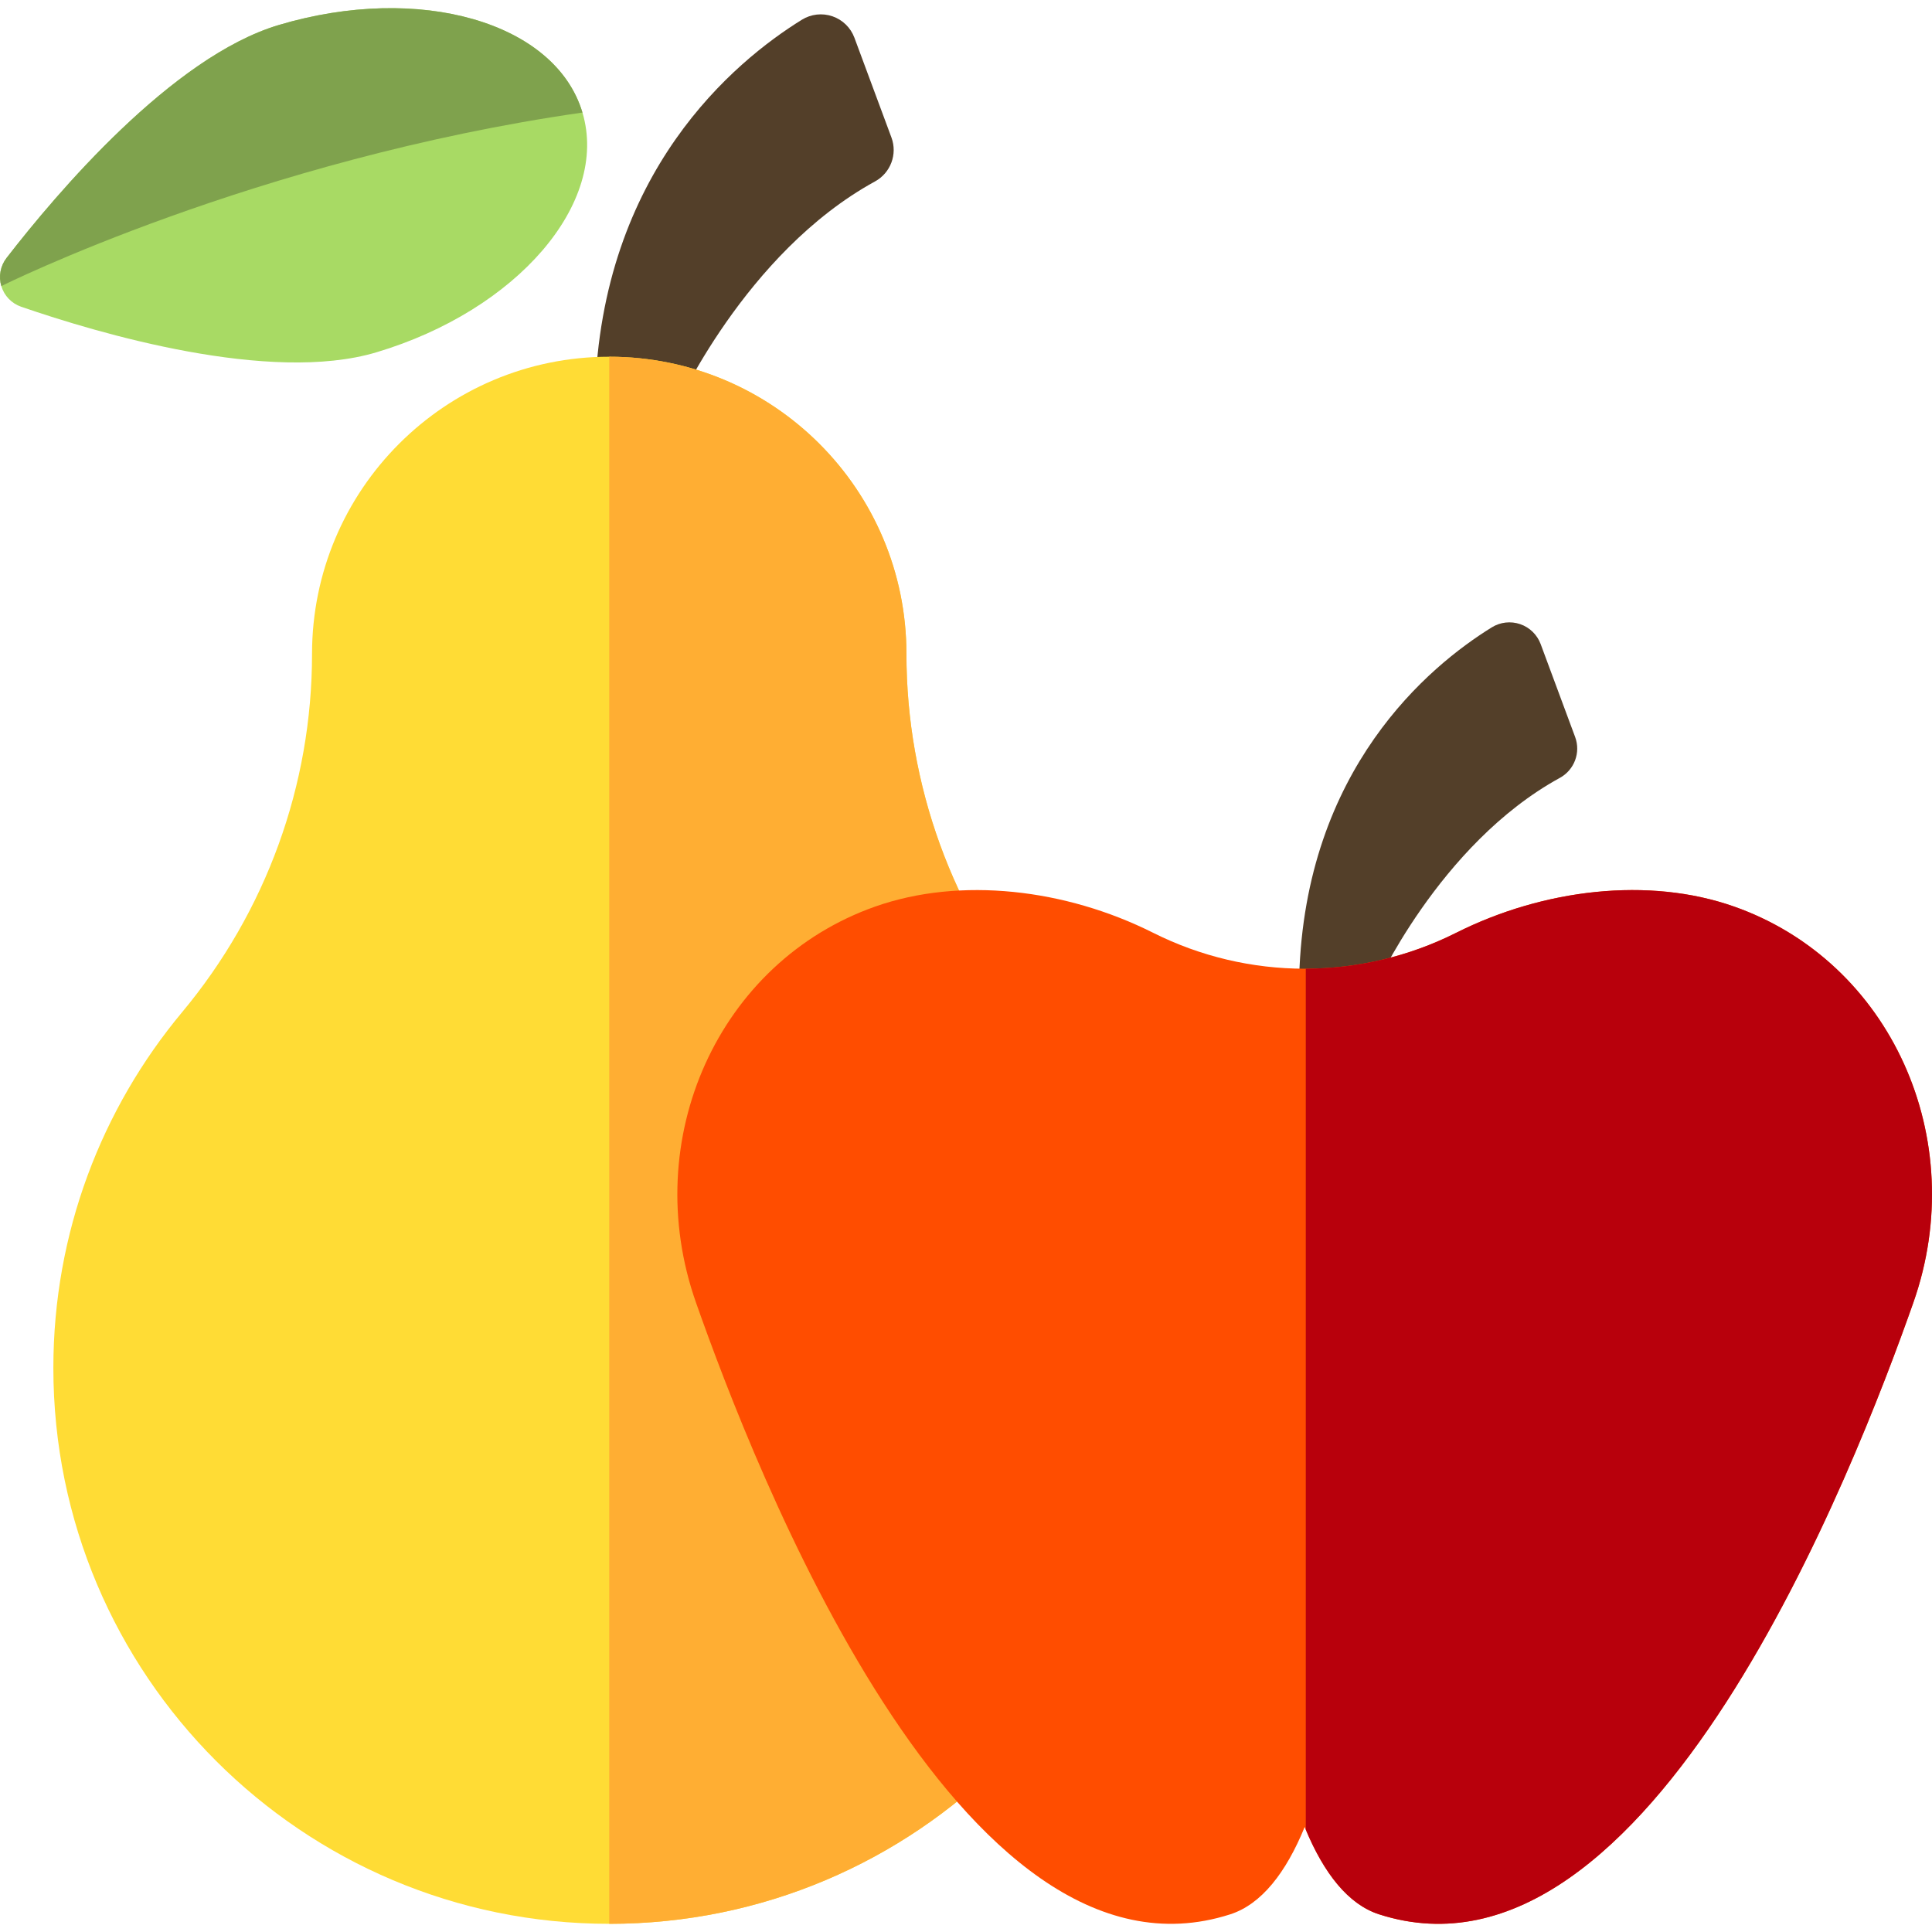 <?xml version="1.0" encoding="iso-8859-1"?>
<!-- Uploaded to: SVG Repo, www.svgrepo.com, Generator: SVG Repo Mixer Tools -->
<svg height="800px" width="800px" version="1.1" id="Layer_1" xmlns="http://www.w3.org/2000/svg" xmlns:xlink="http://www.w3.org/1999/xlink" 
	 viewBox="0 0 512.001 512.001" xml:space="preserve">
<path style="fill:#A8DA64;" d="M73.836,6.638c37.319-11.143,73.369-0.76,80.52,23.19s-17.304,52.4-54.622,63.543
	c-28.228,8.429-73.675-5.027-94.137-12.083c-2.529-0.872-4.483-2.909-5.249-5.473s-0.25-5.34,1.387-7.455
	C14.979,51.238,45.606,15.067,73.836,6.638z"/>
<path style="fill:#7FA24D;" d="M73.836,6.638c37.319-11.143,73.369-0.76,80.52,23.19C67.658,42.247,0.348,75.813,0.348,75.813
	c-0.765-2.564-0.249-5.339,1.388-7.455C14.98,51.238,45.606,15.067,73.836,6.638z"/>
<path style="fill:#533F29;" d="M226.429,10c-0.992-2.673-3.132-4.759-5.829-5.684c-2.697-0.925-5.667-0.587-8.092,0.912
	c-17.845,11.043-53.147,40.29-54.833,99.543l21.315,3.652c0,0,18.35-41.425,52.902-60.343c4.133-2.262,5.991-7.215,4.352-11.633
	L226.429,10z"/>
<path style="fill:#FFDC35;" d="M274.648,268.243c-22.221-26.647-34.433-60.248-34.433-94.946l0,0
	c0-43.499-35.263-78.761-78.761-78.761s-78.761,35.263-78.761,78.761c0,34.774-12.162,68.238-34.432,94.944
	c-21.304,25.547-34.12,58.417-34.12,94.281c0,81.36,65.955,147.313,147.315,147.313S308.77,443.881,308.77,362.522
	C308.768,326.66,295.951,293.79,274.648,268.243z"/>
<path style="fill:#FFAE33;" d="M274.648,268.243c-22.221-26.647-34.433-60.248-34.433-94.946c0-43.499-35.263-78.761-78.761-78.761
	v415.301c81.359,0,147.313-65.955,147.313-147.313C308.768,326.66,295.952,293.79,274.648,268.243z"/>
<path style="fill:#533F29;" d="M408.295,170.697c-0.924-2.488-2.916-4.43-5.426-5.291c-2.51-0.861-5.275-0.547-7.532,0.85
	c-16.61,10.279-49.47,37.502-51.04,92.656l19.84,3.399c0,0,17.08-38.559,49.242-56.168c3.847-2.106,5.576-6.716,4.05-10.828
	L408.295,170.697z"/>
<path style="fill:#FF4D00;" d="M459.541,240.241c-22.601-7.959-50.487-4.671-73.666,6.974c-25.251,12.686-55.02,12.665-80.276-0.015
	c-23.173-11.634-51.045-14.915-73.638-6.959c-41.509,14.616-62.781,61.612-47.514,104.968s69.872,185.156,141.561,162.114
	c8.322-2.675,14.806-11.076,19.744-23.138c4.938,12.063,11.422,20.464,19.744,23.138c71.688,23.041,126.293-118.758,141.56-162.114
	S501.05,254.857,459.541,240.241z"/>
<path style="fill:#B8000C;" d="M459.541,240.241c-22.601-7.959-50.487-4.671-73.666,6.974c-12.531,6.295-26.175,9.458-39.827,9.5
	v228.169c4.9,11.684,11.288,19.818,19.447,22.441c71.688,23.041,126.293-118.758,141.56-162.114
	C522.323,301.853,501.05,254.857,459.541,240.241z"/>
</svg>